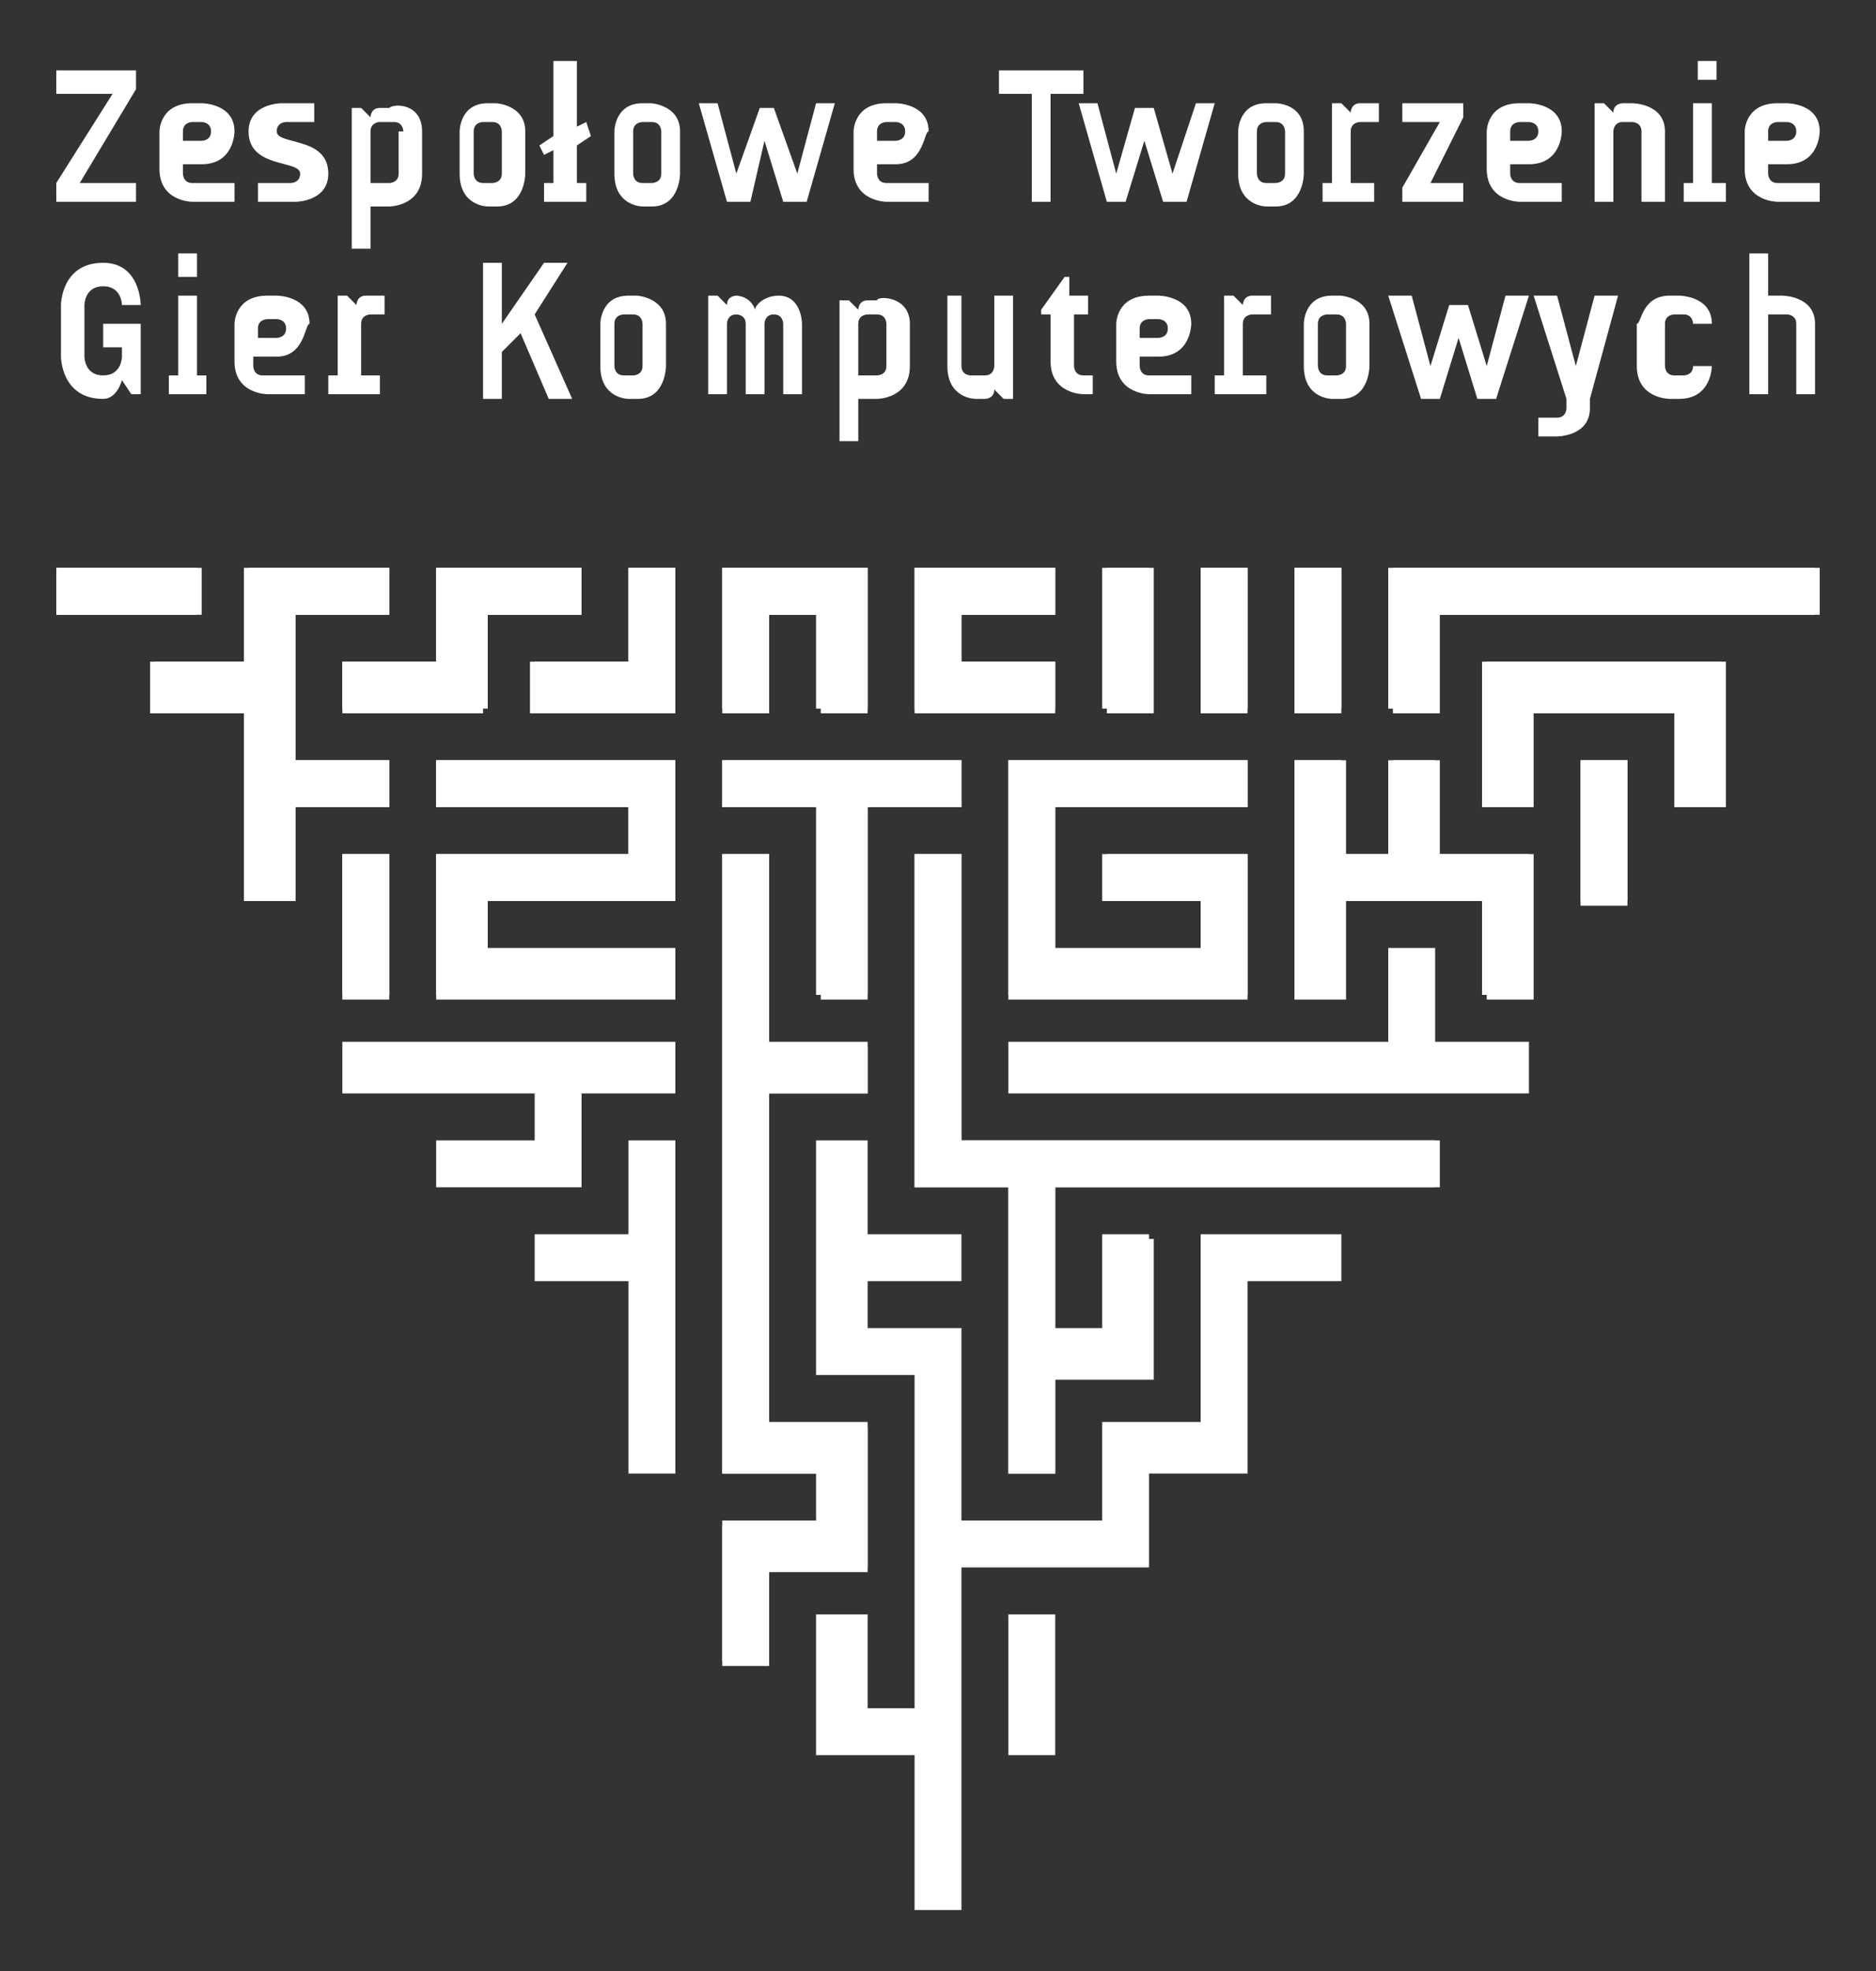 <?xml version="1.0" encoding="utf-8"?>
<!-- Generator: Adobe Illustrator 24.0.0, SVG Export Plug-In . SVG Version: 6.00 Build 0)  -->
<svg version="1.1" id="Warstwa_1" xmlns="http://www.w3.org/2000/svg" xmlns:xlink="http://www.w3.org/1999/xlink" x="0px" y="0px"
	 viewBox="0 0 40 42" style="enable-background:new 0 0 40 42;" xml:space="preserve">
<rect x="0" y="0" width="40" height="42" fill="#333333" stroke="none"/>
<style type="text/css">
	.st0{fill:#FFFFFF;}
	.st1{fill-rule:evenodd;clip-rule:evenodd;fill:#FFFFFF;}
</style>
<g>
	<polygon class="st0" points="16.4,33.5 18.5,33.5 18.5,30.4 16.4,30.4 16.4,23.3 18.5,23.3 18.5,22.3 16.4,22.3 16.4,18.2 
		15.4,18.2 15.4,31.4 17.5,31.4 17.5,32.5 15.4,32.5 15.4,35.5 16.4,35.5 	"/>
	<polygon class="st0" points="30.7,24.3 20.5,24.3 20.5,18.2 19.5,18.2 19.5,25.3 21.5,25.3 21.5,31.4 22.5,31.4 22.5,29.4 
		24.6,29.4 24.6,26.4 23.6,26.4 23.6,28.4 22.5,28.4 22.5,25.3 30.7,25.3 	"/>
	<rect x="7.3" y="18.2" class="st1" width="1" height="3.1"/>
	<rect x="33.7" y="16.2" class="st1" width="1" height="3.1"/>
	<polygon class="st0" points="36.8,14.1 31.7,14.1 31.7,17.2 32.7,17.2 32.7,15.2 35.8,15.2 35.8,17.2 36.8,17.2 	"/>
	<polygon class="st0" points="32.7,18.2 30.7,18.2 30.7,16.2 29.7,16.2 29.7,18.2 28.7,18.2 28.7,16.2 27.6,16.2 27.6,21.3 
		28.7,21.3 28.7,19.2 31.7,19.2 31.7,21.3 32.7,21.3 	"/>
	<polygon class="st0" points="14.4,16.2 9.3,16.2 9.3,17.2 13.4,17.2 13.4,18.2 9.3,18.2 9.3,21.3 14.4,21.3 14.4,20.3 10.3,20.3 
		10.3,19.2 14.4,19.2 	"/>
	<polygon class="st0" points="20.5,16.2 15.4,16.2 15.4,17.2 17.5,17.2 17.5,21.3 18.5,21.3 18.5,17.2 20.5,17.2 	"/>
	<polygon class="st0" points="26.6,16.2 21.5,16.2 21.5,21.3 26.6,21.3 26.6,18.2 23.6,18.2 23.6,19.2 25.6,19.2 25.6,20.3 
		22.5,20.3 22.5,17.2 26.6,17.2 	"/>
	<polygon class="st0" points="9.3,12.1 9.3,14.1 7.3,14.1 7.3,15.2 10.3,15.2 10.3,13.1 12.4,13.1 12.4,12.1 	"/>
	<polygon class="st0" points="15.4,12.1 15.4,15.2 16.4,15.2 16.4,13.1 17.5,13.1 17.5,15.2 18.5,15.2 18.5,12.1 	"/>
	<rect x="23.6" y="12.1" class="st1" width="1" height="3.1"/>
	<polygon class="st0" points="13.4,14.1 11.3,14.1 11.3,15.2 14.4,15.2 14.4,12.1 13.4,12.1 	"/>
	<polygon class="st0" points="5.2,12.1 5.2,14.1 3.2,14.1 3.2,15.2 5.2,15.2 5.2,19.2 6.3,19.2 6.3,17.2 8.3,17.2 8.3,16.2 
		6.3,16.2 6.3,13.1 8.3,13.1 8.3,12.1 	"/>
	<polygon class="st0" points="38.8,12.1 29.7,12.1 29.7,15.2 30.7,15.2 30.7,13.1 38.8,13.1 	"/>
	<rect x="1.2" y="12.1" class="st1" width="3.1" height="1"/>
	<rect x="25.6" y="12.1" class="st1" width="1" height="3.1"/>
	<polygon class="st0" points="19.5,12.1 19.5,15.2 22.5,15.2 22.5,14.1 20.5,14.1 20.5,13.1 22.5,13.1 22.5,12.1 	"/>
	<rect x="27.6" y="12.1" class="st1" width="1" height="3.1"/>
	<polygon class="st0" points="2.9,1.9 1.7,3.9 2.9,3.9 2.9,4.3 1.2,4.3 1.2,3.9 2.4,2 1.2,2 1.2,1.5 2.9,1.5 	"/>
	<path class="st0" d="M4.3,3.5H3.9v0.2c0,0,0,0.2,0.2,0.2H5v0.4H4.1c0,0-0.7,0-0.7-0.7V2.8c0,0,0-0.6,0.7-0.6h0.2c0,0,0.7,0,0.7,0.6
		C5,2.8,5,3.5,4.3,3.5 M4.3,3c0,0,0.2,0,0.2-0.2c0-0.2-0.2-0.2-0.2-0.2H4.1c0,0-0.2,0-0.2,0.2V3H4.3z"/>
	<path class="st0" d="M5.5,3.9h0.7c0,0,0.2,0,0.2-0.2c0-0.3-1.1-0.1-1.1-0.9c0-0.6,0.7-0.6,0.7-0.6h0.7v0.4H6.1c0,0-0.2,0-0.2,0.2
		c0,0.3,1.1,0.1,1.1,0.9c0,0.6-0.7,0.6-0.7,0.6H5.5V3.9z"/>
	<path class="st0" d="M9,2.8v0.9c0,0.7-0.7,0.7-0.7,0.7H7.9v0.9H7.5v-3h0.2l0.2,0.2c0,0,0-0.2,0.2-0.2h0.2C8.4,2.2,9,2.2,9,2.8
		 M8.6,2.8c0,0,0-0.2-0.2-0.2H8.1c0,0-0.2,0-0.2,0.2v1.1h0.4c0,0,0.2,0,0.2-0.2V2.8z"/>
	<path class="st0" d="M11.2,2.8v0.9c0,0,0,0.7-0.6,0.7h-0.2c0,0-0.6,0-0.6-0.7V2.8c0,0,0-0.6,0.6-0.6h0.2
		C10.5,2.2,11.2,2.2,11.2,2.8 M10.7,2.8c0,0,0-0.2-0.2-0.2h-0.2c0,0-0.2,0-0.2,0.2v0.9c0,0,0,0.2,0.2,0.2h0.2c0,0,0.2,0,0.2-0.2V2.8
		z"/>
	<polygon class="st0" points="11.5,3.1 11.8,2.9 11.8,1.3 12.3,1.3 12.3,2.7 12.5,2.6 12.6,2.9 12.3,3.1 12.3,3.9 12.5,3.9 
		12.5,4.3 11.6,4.3 11.6,3.9 11.8,3.9 11.8,3.2 11.6,3.3 	"/>
	<path class="st0" d="M14.5,2.8v0.9c0,0,0,0.7-0.6,0.7h-0.2c0,0-0.6,0-0.6-0.7V2.8c0,0,0-0.6,0.6-0.6h0.2
		C13.8,2.2,14.5,2.2,14.5,2.8 M14.1,2.8c0,0,0-0.2-0.2-0.2h-0.2c0,0-0.2,0-0.2,0.2v0.9c0,0,0,0.2,0.2,0.2h0.2c0,0,0.2,0,0.2-0.2V2.8
		z"/>
	<polygon class="st0" points="17.8,2.2 17.2,4.3 16.7,4.3 16.3,3 16,4.3 15.5,4.3 14.9,2.2 15.3,2.2 15.7,3.7 16.2,2.3 16.5,2.3 
		17,3.7 17.4,2.2 	"/>
	<path class="st0" d="M19.1,3.5h-0.4v0.2c0,0,0,0.2,0.2,0.2h0.9v0.4h-0.9c0,0-0.7,0-0.7-0.7V2.8c0,0,0-0.6,0.7-0.6h0.2
		c0,0,0.7,0,0.7,0.6C19.7,2.8,19.7,3.5,19.1,3.5 M19.1,3c0,0,0.2,0,0.2-0.2c0-0.2-0.2-0.2-0.2-0.2h-0.2c0,0-0.2,0-0.2,0.2V3H19.1z"
		/>
	<polygon class="st0" points="23.1,1.5 23.1,2 22.4,2 22.4,4.3 22,4.3 22,2 21.3,2 21.3,1.5 	"/>
	<polygon class="st0" points="25.9,2.2 25.3,4.3 24.8,4.3 24.4,3 24,4.3 23.6,4.3 23,2.2 23.4,2.2 23.8,3.7 24.2,2.3 24.6,2.3 
		25,3.7 25.5,2.2 	"/>
	<path class="st0" d="M27.8,2.8v0.9c0,0,0,0.7-0.6,0.7h-0.2c0,0-0.6,0-0.6-0.7V2.8c0,0,0-0.6,0.6-0.6h0.2
		C27.2,2.2,27.8,2.2,27.8,2.8 M27.4,2.8c0,0,0-0.2-0.2-0.2h-0.2c0,0-0.2,0-0.2,0.2v0.9c0,0,0,0.2,0.2,0.2h0.2c0,0,0.2,0,0.2-0.2V2.8
		z"/>
	<path class="st0" d="M28.9,3.9h0.4v0.4h-1.1V3.9h0.2V2.2h0.2l0.2,0.2c0,0,0-0.2,0.2-0.2h0.4v0.4h-0.4c0,0-0.2,0-0.2,0.2V3.9z"/>
	<polygon class="st0" points="31.2,2.5 30.5,3.9 31.2,3.9 31.2,4.3 29.9,4.3 29.9,4 30.7,2.6 29.9,2.6 29.9,2.2 31.2,2.2 	"/>
	<path class="st0" d="M32.6,3.5h-0.4v0.2c0,0,0,0.2,0.2,0.2h0.9v0.4h-0.9c0,0-0.7,0-0.7-0.7V2.8c0,0,0-0.6,0.7-0.6h0.2
		c0,0,0.7,0,0.7,0.6C33.3,2.8,33.3,3.5,32.6,3.5 M32.6,3c0,0,0.2,0,0.2-0.2c0-0.2-0.2-0.2-0.2-0.2h-0.2c0,0-0.2,0-0.2,0.2V3H32.6z"
		/>
	<path class="st0" d="M35.4,4.3H35V2.8c0-0.2-0.2-0.2-0.2-0.2h-0.2c-0.2,0-0.2,0.2-0.2,0.2v1.5h-0.4V2.2h0.2l0.2,0.2
		c0-0.2,0.2-0.2,0.2-0.2h0.2c0,0,0.7,0,0.7,0.6V4.3z"/>
	<path class="st0" d="M36.8,3.9v0.4h-0.9V3.9h0.2V2.2h0.4v1.7H36.8z M36.6,1.7h-0.4V1.3h0.4V1.7z"/>
	<path class="st0" d="M38.1,3.5h-0.4v0.2c0,0,0,0.2,0.2,0.2h0.9v0.4h-0.9c0,0-0.7,0-0.7-0.7V2.8c0,0,0-0.6,0.7-0.6h0.2
		c0,0,0.7,0,0.7,0.6C38.8,2.8,38.8,3.5,38.1,3.5 M38.1,3c0,0,0.2,0,0.2-0.2c0-0.2-0.2-0.2-0.2-0.2h-0.2c0,0-0.2,0-0.2,0.2V3H38.1z"
		/>
	<path class="st0" d="M1.3,7.6V6.5c0,0,0-0.9,0.9-0.9C3,5.6,3,6.5,3,6.5H2.6c0,0,0-0.4-0.4-0.4c-0.4,0-0.4,0.4-0.4,0.4v1.1
		c0,0,0,0.4,0.4,0.4c0.4,0,0.4-0.4,0.4-0.4V7.4H2.2V6.9H3v1.5H2.8L2.6,8.1c0,0-0.1,0.4-0.4,0.4C1.3,8.5,1.3,7.6,1.3,7.6"/>
	<path class="st0" d="M4.4,8v0.4H3.6V8h0.2V6.3h0.4V8H4.4z M4.2,5.9H3.8V5.4h0.4V5.9z"/>
	<path class="st0" d="M5.9,7.6H5.4v0.2c0,0,0,0.2,0.2,0.2h0.9v0.4H5.7c0,0-0.7,0-0.7-0.7V6.9c0,0,0-0.6,0.7-0.6h0.2
		c0,0,0.7,0,0.7,0.6C6.5,6.9,6.5,7.6,5.9,7.6 M5.9,7.2c0,0,0.2,0,0.2-0.2c0-0.2-0.2-0.2-0.2-0.2H5.7c0,0-0.2,0-0.2,0.2v0.2H5.9z"/>
	<path class="st0" d="M7.7,8h0.4v0.4H7V8h0.2V6.3h0.2l0.2,0.2c0,0,0-0.2,0.2-0.2h0.4v0.4H7.9c0,0-0.2,0-0.2,0.2V8z"/>
	<polygon class="st0" points="12.2,8.5 11.7,8.5 11.1,7.1 10.7,7.5 10.7,8.5 10.3,8.5 10.3,5.6 10.7,5.6 10.7,6.9 11.6,5.6 
		12.1,5.6 11.4,6.7 	"/>
	<path class="st0" d="M14.2,6.9v0.9c0,0,0,0.7-0.6,0.7h-0.2c0,0-0.6,0-0.6-0.7V6.9c0,0,0-0.6,0.6-0.6h0.2
		C13.5,6.3,14.2,6.3,14.2,6.9 M13.7,6.9c0,0,0-0.2-0.2-0.2h-0.2c0,0-0.2,0-0.2,0.2v0.9c0,0,0,0.2,0.2,0.2h0.2c0,0,0.2,0,0.2-0.2V6.9
		z"/>
	<path class="st0" d="M17.1,6.9v1.5h-0.4V6.9c0,0,0-0.2-0.2-0.2c-0.2,0-0.2,0.2-0.2,0.2v1.5h-0.4V6.9c0-0.2-0.2-0.2-0.2-0.2
		c-0.2,0-0.2,0.2-0.2,0.2v1.5h-0.4V6.3h0.2l0.2,0.2c0-0.2,0.2-0.2,0.2-0.2s0.3,0,0.4,0.3c0-0.1,0.2-0.3,0.5-0.3
		C17.1,6.3,17.1,6.9,17.1,6.9"/>
	<path class="st0" d="M19.4,6.9v0.9c0,0.7-0.7,0.7-0.7,0.7h-0.4v0.9h-0.4v-3h0.2l0.2,0.2c0,0,0-0.2,0.2-0.2h0.2
		C18.7,6.3,19.4,6.3,19.4,6.9 M18.9,6.9c0,0,0-0.2-0.2-0.2h-0.2c0,0-0.2,0-0.2,0.2V8h0.4c0,0,0.2,0,0.2-0.2V6.9z"/>
	<path class="st0" d="M20.1,6.3h0.4v1.5C20.5,8,20.7,8,20.7,8H21c0.2,0,0.2-0.2,0.2-0.2V6.3h0.4v2.2h-0.2l-0.2-0.2
		c0,0.2-0.2,0.2-0.2,0.2h-0.2c0,0-0.6,0-0.6-0.7V6.3z"/>
	<path class="st0" d="M22.9,6.7v1.1c0,0,0,0.2,0.2,0.2h0.2v0.4h-0.2c0,0-0.7,0-0.7-0.7V6.7h-0.2V6.6l0.5-0.7h0.1v0.4h0.4v0.4H22.9z"
		/>
	<path class="st0" d="M24.7,7.6h-0.4v0.2c0,0,0,0.2,0.2,0.2h0.9v0.4h-0.9c0,0-0.7,0-0.7-0.7V6.9c0,0,0-0.6,0.7-0.6h0.2
		c0,0,0.7,0,0.7,0.6C25.4,6.9,25.4,7.6,24.7,7.6 M24.7,7.2c0,0,0.2,0,0.2-0.2c0-0.2-0.2-0.2-0.2-0.2h-0.2c0,0-0.2,0-0.2,0.2v0.2
		H24.7z"/>
	<path class="st0" d="M26.5,8H27v0.4h-1.1V8h0.2V6.3h0.2l0.2,0.2c0,0,0-0.2,0.2-0.2h0.4v0.4h-0.4c0,0-0.2,0-0.2,0.2V8z"/>
	<path class="st0" d="M29.2,6.9v0.9c0,0,0,0.7-0.6,0.7h-0.2c0,0-0.6,0-0.6-0.7V6.9c0,0,0-0.6,0.6-0.6h0.2
		C28.5,6.3,29.2,6.3,29.2,6.9 M28.7,6.9c0,0,0-0.2-0.2-0.2h-0.2c0,0-0.2,0-0.2,0.2v0.9c0,0,0,0.2,0.2,0.2h0.2c0,0,0.2,0,0.2-0.2V6.9
		z"/>
	<polygon class="st0" points="32.6,6.3 31.9,8.5 31.5,8.5 31.1,7.2 30.7,8.5 30.3,8.5 29.6,6.3 30.1,6.3 30.5,7.8 30.9,6.5 
		31.3,6.5 31.7,7.8 32.1,6.3 	"/>
	<path class="st0" d="M33.9,8.5v0.2c0,0.6-0.7,0.6-0.7,0.6h-0.4V8.9h0.4c0.2,0,0.2-0.2,0.2-0.2V8.5l-0.7-2.2h0.5l0.4,1.5l0.4-1.5
		h0.5L33.9,8.5z"/>
	<path class="st0" d="M35.6,6.3h0.2c0,0,0.7,0,0.7,0.6h-0.4c0,0,0-0.2-0.2-0.2h-0.2c0,0-0.2,0-0.2,0.2v0.9c0,0,0,0.2,0.2,0.2h0.2
		c0,0,0.2,0,0.2-0.2h0.4c0,0,0,0.7-0.7,0.7h-0.2c0,0-0.7,0-0.7-0.7V6.9C35,6.9,35,6.3,35.6,6.3"/>
	<path class="st0" d="M38.7,6.9v1.5h-0.4V6.9c0-0.2-0.2-0.2-0.2-0.2h-0.4v1.7h-0.4v-3h0.4v0.9H38C38,6.3,38.7,6.3,38.7,6.9"/>
	<rect x="21.5" y="34.4" class="st1" width="1" height="3"/>
	<polygon class="st0" points="16.4,33.4 18.5,33.4 18.5,30.3 16.4,30.3 16.4,23.3 18.5,23.3 18.5,22.2 16.4,22.2 16.4,18.2 
		15.4,18.2 15.4,31.4 17.4,31.4 17.4,32.4 15.4,32.4 15.4,35.4 16.4,35.4 	"/>
	<polygon class="st0" points="13.4,26.3 11.4,26.3 11.4,27.3 13.4,27.3 13.4,31.4 14.4,31.4 14.4,24.3 13.4,24.3 	"/>
	<polygon class="st0" points="25.6,26.3 25.6,30.3 23.5,30.3 23.5,32.4 20.5,32.4 20.5,28.3 18.5,28.3 18.5,27.3 20.5,27.3 
		20.5,26.3 18.5,26.3 18.5,24.3 17.4,24.3 17.4,29.3 19.5,29.3 19.5,36.4 18.5,36.4 18.5,34.4 17.4,34.4 17.4,37.4 19.5,37.4 
		19.5,40.7 20.5,40.7 20.5,33.4 24.5,33.4 24.5,31.4 26.6,31.4 26.6,27.3 28.6,27.3 28.6,26.3 	"/>
	<polygon class="st0" points="30.6,24.3 20.5,24.3 20.5,18.2 19.5,18.2 19.5,25.3 21.5,25.3 21.5,31.4 22.5,31.4 22.5,29.3 
		24.5,29.3 24.5,26.3 23.5,26.3 23.5,28.3 22.5,28.3 22.5,25.3 30.6,25.3 	"/>
	<polygon class="st0" points="14.4,22.2 7.3,22.2 7.3,23.3 11.4,23.3 11.4,24.3 9.3,24.3 9.3,25.3 12.4,25.3 12.4,23.3 14.4,23.3 	
		"/>
	<polygon class="st0" points="30.6,20.2 29.6,20.2 29.6,22.2 21.5,22.2 21.5,23.3 32.6,23.3 32.6,22.2 30.6,22.2 	"/>
	<rect x="7.3" y="18.2" class="st1" width="1" height="3"/>
	<rect x="33.7" y="16.2" class="st1" width="1" height="3"/>
	<polygon class="st0" points="36.7,14.1 31.6,14.1 31.6,17.2 32.6,17.2 32.6,15.2 35.7,15.2 35.7,17.2 36.7,17.2 	"/>
	<polygon class="st0" points="32.6,18.2 30.6,18.2 30.6,16.2 29.6,16.2 29.6,18.2 28.6,18.2 28.6,16.2 27.6,16.2 27.6,21.2 
		28.6,21.2 28.6,19.2 31.6,19.2 31.6,21.2 32.6,21.2 	"/>
	<polygon class="st0" points="14.4,16.2 9.3,16.2 9.3,17.2 13.4,17.2 13.4,18.2 9.3,18.2 9.3,21.2 14.4,21.2 14.4,20.2 10.4,20.2 
		10.4,19.2 14.4,19.2 	"/>
	<polygon class="st0" points="20.5,16.2 15.4,16.2 15.4,17.2 17.4,17.2 17.4,21.2 18.5,21.2 18.5,17.2 20.5,17.2 	"/>
	<polygon class="st0" points="26.6,16.2 21.5,16.2 21.5,21.2 26.6,21.2 26.6,18.2 23.5,18.2 23.5,19.2 25.6,19.2 25.6,20.2 
		22.5,20.2 22.5,17.2 26.6,17.2 	"/>
	<polygon class="st0" points="9.3,12.1 9.3,14.1 7.3,14.1 7.3,15.1 10.4,15.1 10.4,13.1 12.4,13.1 12.4,12.1 	"/>
	<polygon class="st0" points="15.4,12.1 15.4,15.1 16.4,15.1 16.4,13.1 17.4,13.1 17.4,15.1 18.5,15.1 18.5,12.1 	"/>
	<rect x="23.5" y="12.1" class="st1" width="1" height="3"/>
	<polygon class="st0" points="13.4,14.1 11.4,14.1 11.4,15.2 14.4,15.2 14.4,12.1 13.4,12.1 	"/>
	<polygon class="st0" points="5.3,12.1 5.3,14.1 3.3,14.1 3.3,15.1 5.3,15.1 5.3,19.2 6.3,19.2 6.3,17.2 8.3,17.2 8.3,16.2 
		6.3,16.2 6.3,13.1 8.3,13.1 8.3,12.1 	"/>
	<polygon class="st0" points="38.7,12.1 29.6,12.1 29.6,15.1 30.6,15.1 30.6,13.1 38.7,13.1 	"/>
	<rect x="1.2" y="12.1" class="st1" width="3" height="1"/>
	<rect x="25.6" y="12.1" class="st1" width="1" height="3"/>
	<polygon class="st0" points="19.5,12.1 19.5,15.1 22.5,15.1 22.5,14.1 20.5,14.1 20.5,13.1 22.5,13.1 22.5,12.1 	"/>
	<rect x="27.6" y="12.1" class="st1" width="1" height="3"/>
</g>
</svg>
